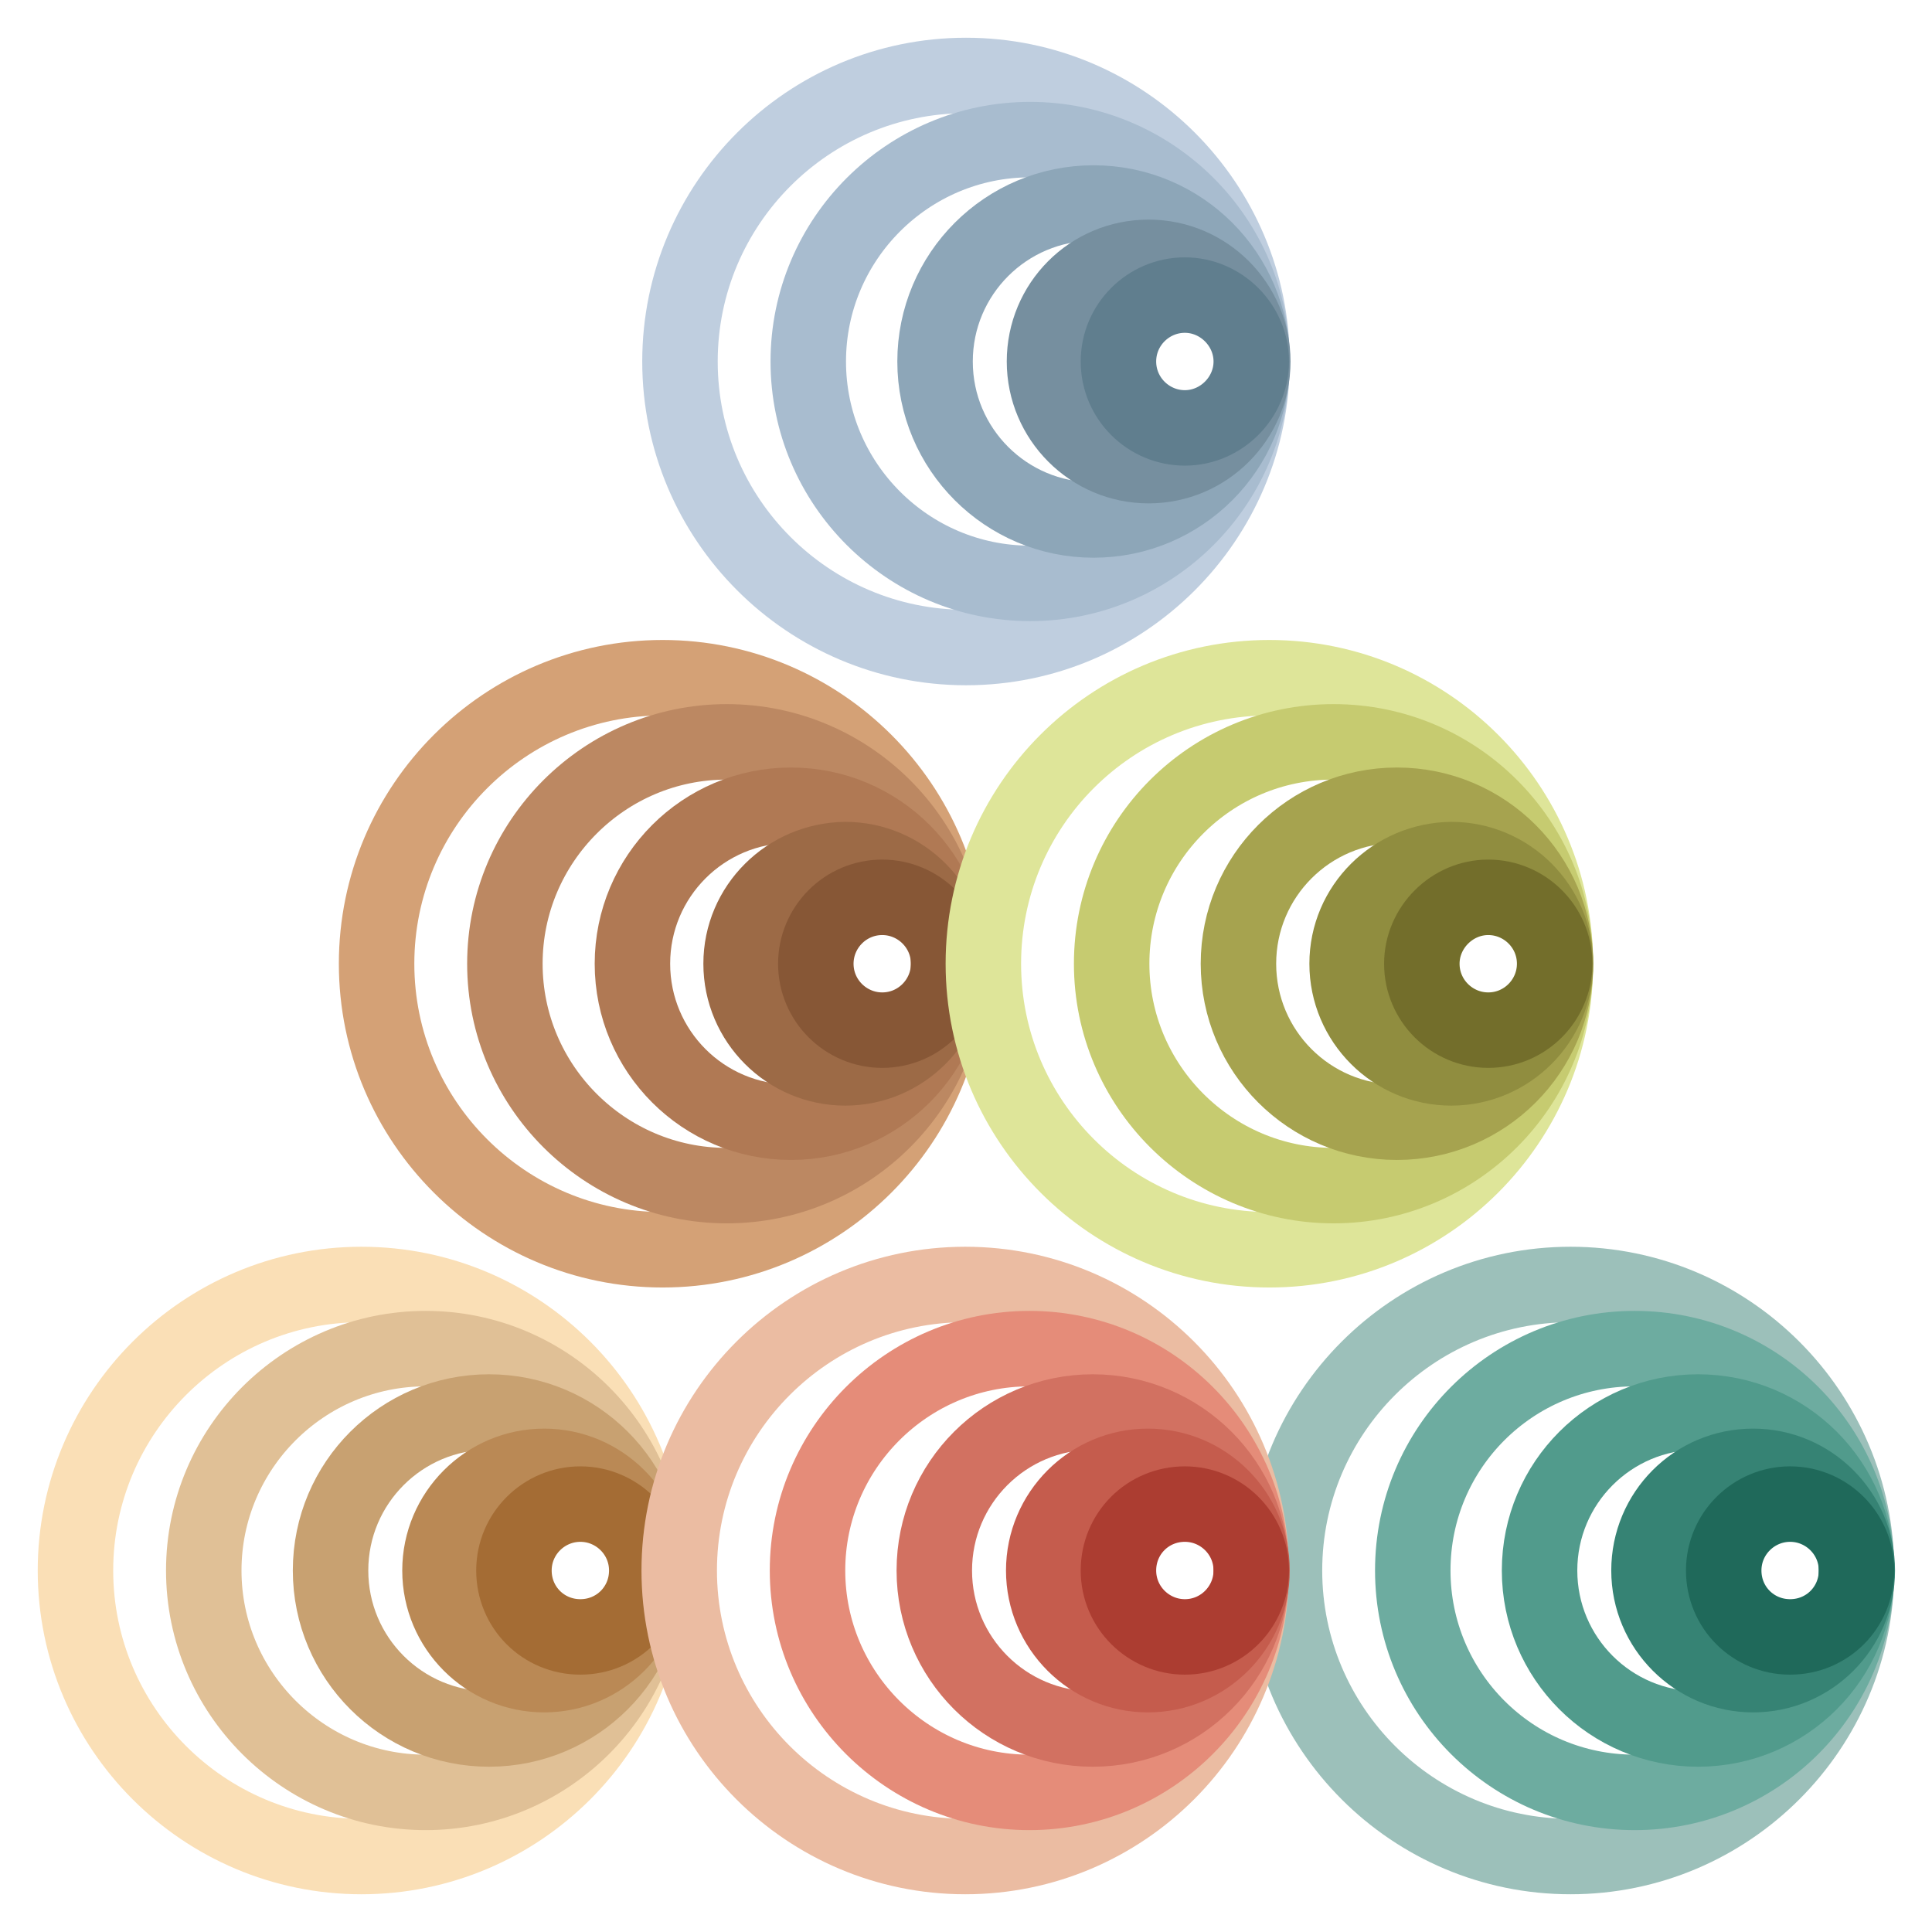 <?xml version="1.0" encoding="utf-8"?>
<!-- Svg Vector Icons : http://www.onlinewebfonts.com/icon -->
<!DOCTYPE svg PUBLIC "-//W3C//DTD SVG 1.1//EN" "http://www.w3.org/Graphics/SVG/1.1/DTD/svg11.dtd">
<svg version="1.1" xmlns="http://www.w3.org/2000/svg" xmlns:xlink="http://www.w3.org/1999/xlink" x="0px" y="0px" viewBox="0 0 256 256" enable-background="new 0 0 256 256" xml:space="preserve">
<g> <path stroke-width="10" fill-opacity="0" stroke="#fadfb6"  d="M10,208.1C10,229,27,246,47.9,246c20.9,0,37.9-17,37.9-37.9c0-20.9-17-37.9-37.9-37.9 C27,170.2,10,187.2,10,208.1z"/> <path stroke-width="10" fill-opacity="0" stroke="#e0c096"  d="M27,208.1c0,16.2,13.2,29.4,29.4,29.4c16.2,0,29.4-13.2,29.4-29.4c0,0,0,0,0,0c0-16.2-13.2-29.4-29.4-29.4 C40.2,178.7,27,191.9,27,208.1z"/> <path stroke-width="10" fill-opacity="0" stroke="#c8a171"  d="M43.8,208.1c0,11.6,9.4,21,21,21c11.6,0,21-9.4,21-21c0,0,0,0,0,0c0-11.6-9.4-21-21-21 C53.2,187.1,43.8,196.5,43.8,208.1L43.8,208.1L43.8,208.1z"/> <path stroke-width="10" fill-opacity="0" stroke="#ba8955"  d="M58.3,208.1c0,7.6,6.2,13.8,13.8,13.8c7.6,0,13.8-6.2,13.8-13.8c0,0,0,0,0,0c0-7.6-6.2-13.8-13.8-13.8 S58.3,200.5,58.3,208.1z"/> <path stroke-width="10" fill-opacity="0" stroke="#a46c34"  d="M68.1,208.1c0,4.9,3.9,8.8,8.8,8.8c4.9,0,8.8-3.9,8.8-8.8c0,0,0,0,0,0c0-4.9-4-8.8-8.8-8.8 S68.1,203.2,68.1,208.1L68.1,208.1z"/> <path stroke-width="10" fill-opacity="0" stroke="#9cc0ba"  d="M170.2,208.1c0,20.9,17,37.9,37.9,37.9c20.9,0,37.9-17,37.9-37.9c0-20.9-17-37.9-37.9-37.9 C187.2,170.2,170.2,187.2,170.2,208.1z"/> <path stroke-width="10" fill-opacity="0" stroke="#6daca0"  d="M187.2,208.1c0,16.2,13.1,29.4,29.4,29.4c16.2,0,29.4-13.1,29.4-29.4c0,0,0,0,0,0 c0-16.2-13.1-29.4-29.4-29.4C200.4,178.7,187.2,191.8,187.2,208.1C187.2,208.1,187.2,208.1,187.2,208.1z"/> <path stroke-width="10" fill-opacity="0" stroke="#519b8c"  d="M204,208.1c0,11.6,9.4,21,21,21c11.6,0,21-9.4,21-21c0,0,0,0,0,0c0-11.6-9.4-21-21-21S204,196.5,204,208.1 L204,208.1z"/> <path stroke-width="10" fill-opacity="0" stroke="#368374"  d="M218.5,208.1c0,7.6,6.2,13.8,13.8,13.8c7.6,0,13.8-6.2,13.8-13.8c0,0,0,0,0,0c0-7.6-6.2-13.8-13.8-13.8 C224.6,194.3,218.5,200.5,218.5,208.1C218.5,208.1,218.5,208.1,218.5,208.1z"/> <path stroke-width="10" fill-opacity="0" stroke="#1f695a"  d="M228.4,208.1c0,4.9,3.9,8.8,8.8,8.8c4.9,0,8.8-3.9,8.8-8.8c0,0,0,0,0,0c0-4.9-4-8.8-8.8-8.8 S228.4,203.2,228.4,208.1L228.4,208.1z"/> <path stroke-width="10" fill-opacity="0" stroke="#ebbca2"  d="M90,208.1c0,20.9,17,37.9,37.9,37.9c20.9,0,37.9-17,37.9-37.9c0-20.9-17-37.9-37.9-37.9 C107,170.2,90,187.2,90,208.1z"/> <path stroke-width="10" fill-opacity="0" stroke="#e58c79"  d="M107,208.1c0,16.2,13.2,29.4,29.4,29.4s29.4-13.2,29.4-29.4s-13.2-29.4-29.4-29.4S107,191.9,107,208.1z"/> <path stroke-width="10" fill-opacity="0" stroke="#d27161"  d="M123.8,208.1c0,11.6,9.4,21,21,21c11.6,0,21-9.4,21-21c0,0,0,0,0,0c0-11.6-9.4-21-21-21 C133.2,187.1,123.8,196.5,123.8,208.1z"/> <path stroke-width="10" fill-opacity="0" stroke="#c55c4d"  d="M138.3,208.1c0,7.6,6.2,13.8,13.8,13.8c7.6,0,13.8-6.2,13.8-13.8c0,0,0,0,0,0c0-7.6-6.2-13.8-13.8-13.8 C144.5,194.3,138.3,200.5,138.3,208.1C138.3,208.1,138.3,208.1,138.3,208.1z"/> <path stroke-width="10" fill-opacity="0" stroke="#ac3d31"  d="M148.2,208.1c0,4.9,4,8.8,8.8,8.8c4.9,0,8.8-4,8.8-8.8l0,0c0-4.9-4-8.8-8.8-8.8 C152.1,199.3,148.2,203.2,148.2,208.1z"/> <path stroke-width="10" fill-opacity="0" stroke="#d4a176"  d="M49.9,127.7c0,20.9,17,37.9,37.9,37.9c20.9,0,37.9-17,37.9-37.9c0-20.9-17-37.9-37.9-37.9 C66.9,89.8,49.9,106.8,49.9,127.7z"/> <path stroke-width="10" fill-opacity="0" stroke="#bc8862"  d="M66.9,127.7c0,16.2,13.2,29.4,29.4,29.4s29.4-13.2,29.4-29.4c0-16.2-13.2-29.4-29.4-29.4 S66.9,111.5,66.9,127.7L66.9,127.7z"/> <path stroke-width="10" fill-opacity="0" stroke="#b07954"  d="M83.8,127.7c0,11.6,9.4,21,21,21c11.6,0,21-9.4,21-21c0-11.6-9.4-21-21-21 C93.2,106.7,83.8,116.1,83.8,127.7z"/> <path stroke-width="10" fill-opacity="0" stroke="#9c6a46"  d="M98.2,127.7c0,7.6,6.2,13.8,13.8,13.8s13.8-6.2,13.8-13.8c0-7.6-6.2-13.8-13.8-13.8 C104.4,114,98.2,120.1,98.2,127.7C98.2,127.7,98.2,127.7,98.2,127.7z"/> <path stroke-width="10" fill-opacity="0" stroke="#875736"  d="M108.1,127.7c0,4.9,4,8.8,8.8,8.8c4.9,0,8.8-4,8.8-8.8c0-4.9-4-8.8-8.8-8.8 C112,118.9,108.1,122.9,108.1,127.7z"/> <path stroke-width="10" fill-opacity="0" stroke="#dee599"  d="M130.3,127.7c0,20.9,17,37.9,37.9,37.9c20.9,0,37.9-17,37.9-37.9c0-20.9-17-37.9-37.9-37.9 C147.2,89.8,130.3,106.8,130.3,127.7z"/> <path stroke-width="10" fill-opacity="0" stroke="#c6cb70"  d="M147.3,127.7c0,16.2,13.2,29.4,29.4,29.4s29.4-13.2,29.4-29.4c0-16.2-13.1-29.4-29.4-29.4 C160.4,98.3,147.3,111.5,147.3,127.7C147.3,127.7,147.3,127.7,147.3,127.7L147.3,127.7z"/> <path stroke-width="10" fill-opacity="0" stroke="#a6a34f"  d="M164.1,127.7c0,11.6,9.4,21,21,21c11.6,0,21-9.4,21-21c0-11.6-9.4-21-21-21 C173.5,106.7,164.1,116.1,164.1,127.7z"/> <path stroke-width="10" fill-opacity="0" stroke="#908d3f"  d="M178.5,127.7c0,7.6,6.2,13.8,13.8,13.8c7.6,0,13.8-6.2,13.8-13.8c0,0,0,0,0,0c0-7.6-6.2-13.8-13.8-13.8 C184.7,114,178.5,120.1,178.5,127.7C178.5,127.7,178.5,127.7,178.5,127.7z"/> <path stroke-width="10" fill-opacity="0" stroke="#736e2b"  d="M188.4,127.7c0,4.9,4,8.8,8.8,8.8c4.9,0,8.8-4,8.8-8.8c0-4.9-4-8.8-8.8-8.8 C192.4,118.9,188.4,122.9,188.4,127.7z"/> <path stroke-width="10" fill-opacity="0" stroke="#bfcedf"  d="M90.1,47.9c0,20.9,17,37.9,37.9,37.9s37.9-17,37.9-37.9c0-20.9-17-37.9-37.9-37.9S90.1,27,90.1,47.9z"/> <path stroke-width="10" fill-opacity="0" stroke="#a8bccf"  d="M107.1,47.9c0,16.2,13.2,29.4,29.4,29.4s29.4-13.2,29.4-29.4s-13.2-29.4-29.4-29.4S107.1,31.7,107.1,47.9 L107.1,47.9z"/> <path stroke-width="10" fill-opacity="0" stroke="#8da6b8"  d="M123.9,47.9c0,11.6,9.4,21,21,21c11.6,0,21-9.4,21-21c0,0,0,0,0,0c0-11.6-9.4-21-21-21 C133.3,26.9,123.9,36.3,123.9,47.9z"/> <path stroke-width="10" fill-opacity="0" stroke="#768f9f"  d="M138.4,47.9c0,7.6,6.2,13.8,13.8,13.8c7.6,0,13.8-6.2,13.8-13.8c0,0,0,0,0,0c0-7.6-6.2-13.8-13.8-13.8 C144.5,34.1,138.4,40.3,138.4,47.9C138.4,47.9,138.4,47.9,138.4,47.9z"/> <path stroke-width="10" fill-opacity="0" stroke="#607e8e"  d="M148.2,47.9c0,4.9,4,8.8,8.8,8.8s8.8-4,8.8-8.8s-4-8.8-8.8-8.8S148.2,43,148.2,47.9L148.2,47.9z"/></g>
</svg>